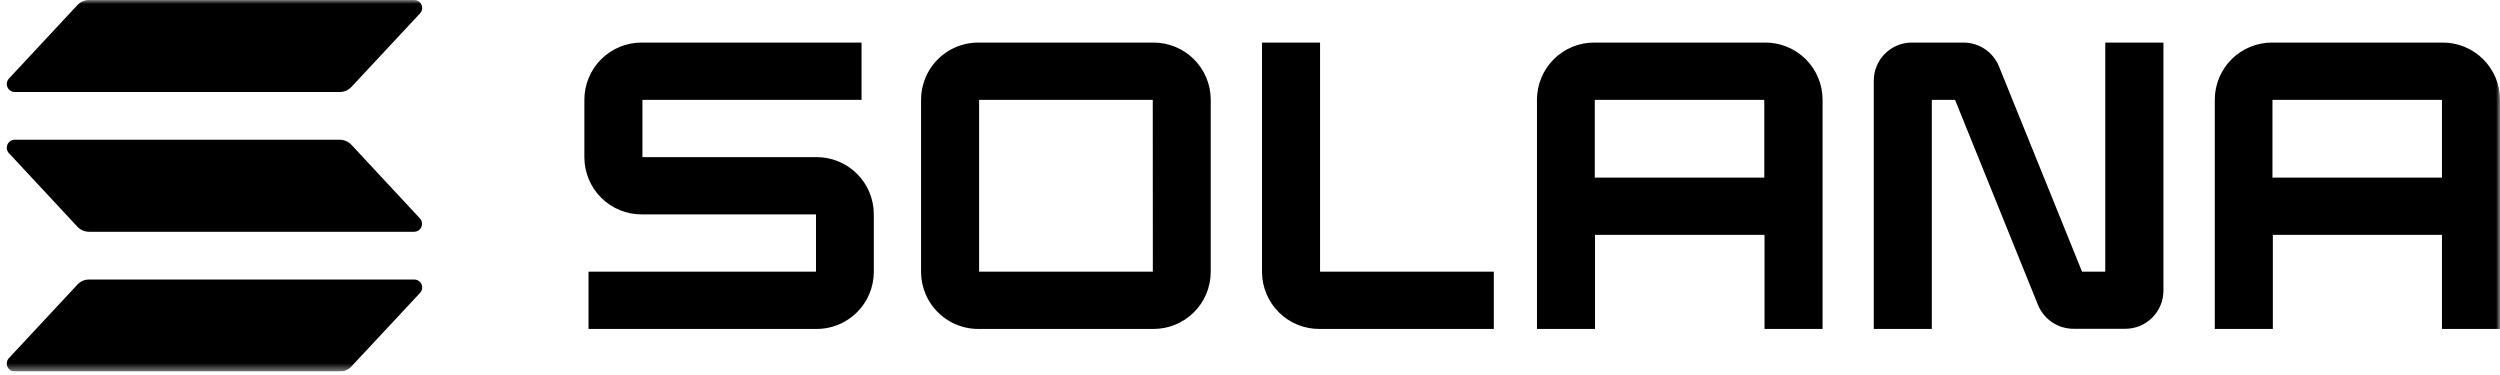 <svg width="320" height="48" viewBox="0 0 320 48" fill="none" xmlns="http://www.w3.org/2000/svg"><g clip-path="url(#a)"><mask id="b" style="mask-type:luminance" maskUnits="userSpaceOnUse" x="0" y="-1" width="320" height="49"><path d="M0 -0H320V47.554H0V-0Z" fill="white" style="fill:white;fill-opacity:1;"/></mask><g mask="url(#b)"><path d="M53.762 37.494L44.984 46.905C44.794 47.11 44.564 47.273 44.309 47.385C44.053 47.496 43.777 47.554 43.498 47.554H1.888C1.69 47.554 1.495 47.496 1.329 47.388C1.163 47.279 1.033 47.124 0.953 46.942C0.874 46.76 0.849 46.559 0.883 46.363C0.916 46.168 1.005 45.986 1.14 45.84L9.908 36.429C10.098 36.224 10.328 36.061 10.583 35.95C10.839 35.838 11.115 35.78 11.394 35.78H53.004C53.204 35.776 53.401 35.831 53.57 35.938C53.739 36.046 53.873 36.201 53.953 36.384C54.035 36.568 54.059 36.771 54.025 36.968C53.991 37.165 53.9 37.348 53.762 37.494ZM44.984 18.536C44.793 18.333 44.563 18.17 44.308 18.059C44.052 17.947 43.777 17.889 43.498 17.887H1.888C1.69 17.888 1.495 17.946 1.329 18.054C1.163 18.163 1.033 18.318 0.953 18.5C0.874 18.682 0.849 18.883 0.883 19.078C0.916 19.274 1.005 19.456 1.14 19.601L9.908 29.018C10.098 29.222 10.329 29.384 10.584 29.496C10.839 29.607 11.115 29.666 11.394 29.667H53.004C53.202 29.666 53.395 29.607 53.561 29.498C53.726 29.389 53.856 29.234 53.934 29.052C54.013 28.871 54.038 28.67 54.004 28.475C53.971 28.28 53.881 28.098 53.747 27.953L44.984 18.536ZM1.888 11.775H43.498C43.777 11.775 44.053 11.717 44.309 11.605C44.564 11.493 44.794 11.33 44.984 11.126L53.762 1.714C53.865 1.605 53.942 1.475 53.989 1.333C54.036 1.191 54.05 1.04 54.032 0.891C54.014 0.743 53.963 0.6 53.883 0.473C53.803 0.347 53.696 0.239 53.57 0.159C53.401 0.051 53.204 -0.004 53.004 0H11.394C11.115 0.001 10.839 0.058 10.583 0.17C10.328 0.282 10.098 0.445 9.908 0.649L1.14 10.061C1.005 10.207 0.916 10.388 0.883 10.584C0.849 10.78 0.874 10.981 0.953 11.162C1.033 11.344 1.163 11.499 1.329 11.608C1.495 11.717 1.69 11.775 1.888 11.775Z" fill="url(#c)" style=""/><path d="M104.491 20.111H82.23V12.78H110.277V5.449H82.156C81.195 5.443 80.243 5.627 79.353 5.99C78.463 6.353 77.653 6.888 76.97 7.563C76.287 8.239 75.744 9.043 75.372 9.929C74.999 10.814 74.805 11.765 74.8 12.726V20.156C74.804 21.118 74.997 22.069 75.369 22.956C75.741 23.843 76.284 24.648 76.967 25.325C77.65 26.001 78.46 26.537 79.35 26.9C80.241 27.264 81.194 27.448 82.156 27.443H104.447V34.774H75.33V42.105H104.491C105.939 42.113 107.356 41.692 108.563 40.894C109.771 40.097 110.715 38.959 111.275 37.625C111.648 36.739 111.842 35.789 111.847 34.828V27.398C111.844 26.436 111.65 25.485 111.278 24.598C110.906 23.711 110.363 22.906 109.68 22.23C108.997 21.553 108.187 21.017 107.297 20.654C106.406 20.29 105.453 20.106 104.491 20.111ZM147.617 5.449H125.272C123.822 5.437 122.402 5.856 121.191 6.653C119.98 7.45 119.033 8.589 118.47 9.924C118.096 10.811 117.901 11.763 117.896 12.726V34.828C117.901 35.791 118.096 36.743 118.47 37.63C119.033 38.966 119.98 40.104 121.191 40.901C122.402 41.698 123.822 42.117 125.272 42.105H147.617C148.578 42.111 149.53 41.926 150.42 41.564C151.31 41.201 152.119 40.666 152.803 39.99C153.486 39.315 154.029 38.511 154.401 37.625C154.774 36.74 154.968 35.789 154.973 34.828V12.726C154.968 11.765 154.774 10.814 154.401 9.929C154.029 9.043 153.485 8.239 152.802 7.564C152.119 6.888 151.31 6.353 150.42 5.99C149.53 5.627 148.578 5.443 147.617 5.449ZM147.563 34.774H125.326V12.78H147.553L147.563 34.774ZM225.883 5.449H204.088C203.127 5.443 202.174 5.627 201.285 5.99C200.395 6.353 199.585 6.888 198.902 7.563C198.219 8.239 197.676 9.043 197.303 9.929C196.931 10.814 196.737 11.765 196.732 12.726V42.105H204.162V30.063H225.859V42.105H233.289V12.726C233.284 11.761 233.088 10.806 232.713 9.917C232.337 9.028 231.79 8.222 231.101 7.545C230.413 6.869 229.597 6.335 228.702 5.976C227.806 5.616 226.848 5.437 225.883 5.449ZM225.829 22.732H204.132V12.78H225.829V22.732ZM312.645 5.449H290.849C289.889 5.443 288.936 5.627 288.046 5.99C287.157 6.353 286.347 6.888 285.664 7.563C284.981 8.239 284.438 9.043 284.065 9.929C283.693 10.814 283.498 11.765 283.493 12.726V42.105H290.924V30.063H312.571V42.105H320.001V12.726C319.996 11.765 319.802 10.814 319.429 9.929C319.057 9.043 318.513 8.239 317.83 7.564C316.45 6.199 314.585 5.438 312.645 5.449ZM312.571 22.732H290.874V12.78H312.571V22.732ZM269.475 34.774H266.503L255.877 8.52C255.513 7.614 254.887 6.838 254.078 6.291C253.27 5.743 252.316 5.45 251.34 5.449H244.747C243.781 5.444 242.836 5.725 242.031 6.257C241.226 6.789 240.597 7.548 240.223 8.438C239.975 9.029 239.846 9.663 239.843 10.303V42.105H247.273V12.78H250.245L260.865 39.034C261.235 39.938 261.867 40.711 262.678 41.255C263.49 41.798 264.446 42.088 265.423 42.085H272.016C272.657 42.089 273.292 41.966 273.885 41.724C274.479 41.481 275.018 41.124 275.473 40.673C276.393 39.763 276.913 38.525 276.92 37.231V5.449H269.475V34.774ZM168.967 5.449H161.537V34.828C161.542 35.791 161.737 36.744 162.111 37.631C162.485 38.518 163.03 39.323 163.716 39.999C164.402 40.675 165.214 41.209 166.107 41.57C166.999 41.932 167.955 42.114 168.917 42.105H191.208V34.774H168.967V5.449Z" fill="black" style="fill:black;fill-opacity:1;"/></g></g><defs><linearGradient id="c" x1="5.356" y1="48.689" x2="48.986" y2="-0.5" gradientUnits="userSpaceOnUse"><stop offset="0.08" stop-color="#9945FF" style="stop-color:#9945FF;stop-color:color(display-p3 0.6 0.271 1);stop-opacity:1;"/><stop offset="0.3" stop-color="#8752F3" style="stop-color:#8752F3;stop-color:color(display-p3 0.529 0.322 0.953);stop-opacity:1;"/><stop offset="0.5" stop-color="#5497D5" style="stop-color:#5497D5;stop-color:color(display-p3 0.329 0.592 0.835);stop-opacity:1;"/><stop offset="0.6" stop-color="#43B4CA" style="stop-color:#43B4CA;stop-color:color(display-p3 0.263 0.706 0.792);stop-opacity:1;"/><stop offset="0.72" stop-color="#28E0B9" style="stop-color:#28E0B9;stop-color:color(display-p3 0.157 0.878 0.726);stop-opacity:1;"/><stop offset="0.97" stop-color="#19FB9B" style="stop-color:#19FB9B;stop-color:color(display-p3 0.098 0.984 0.608);stop-opacity:1;"/></linearGradient><clipPath id="a"><rect width="320" height="47.554" fill="white" style="fill:white;fill-opacity:1;"/></clipPath></defs></svg>